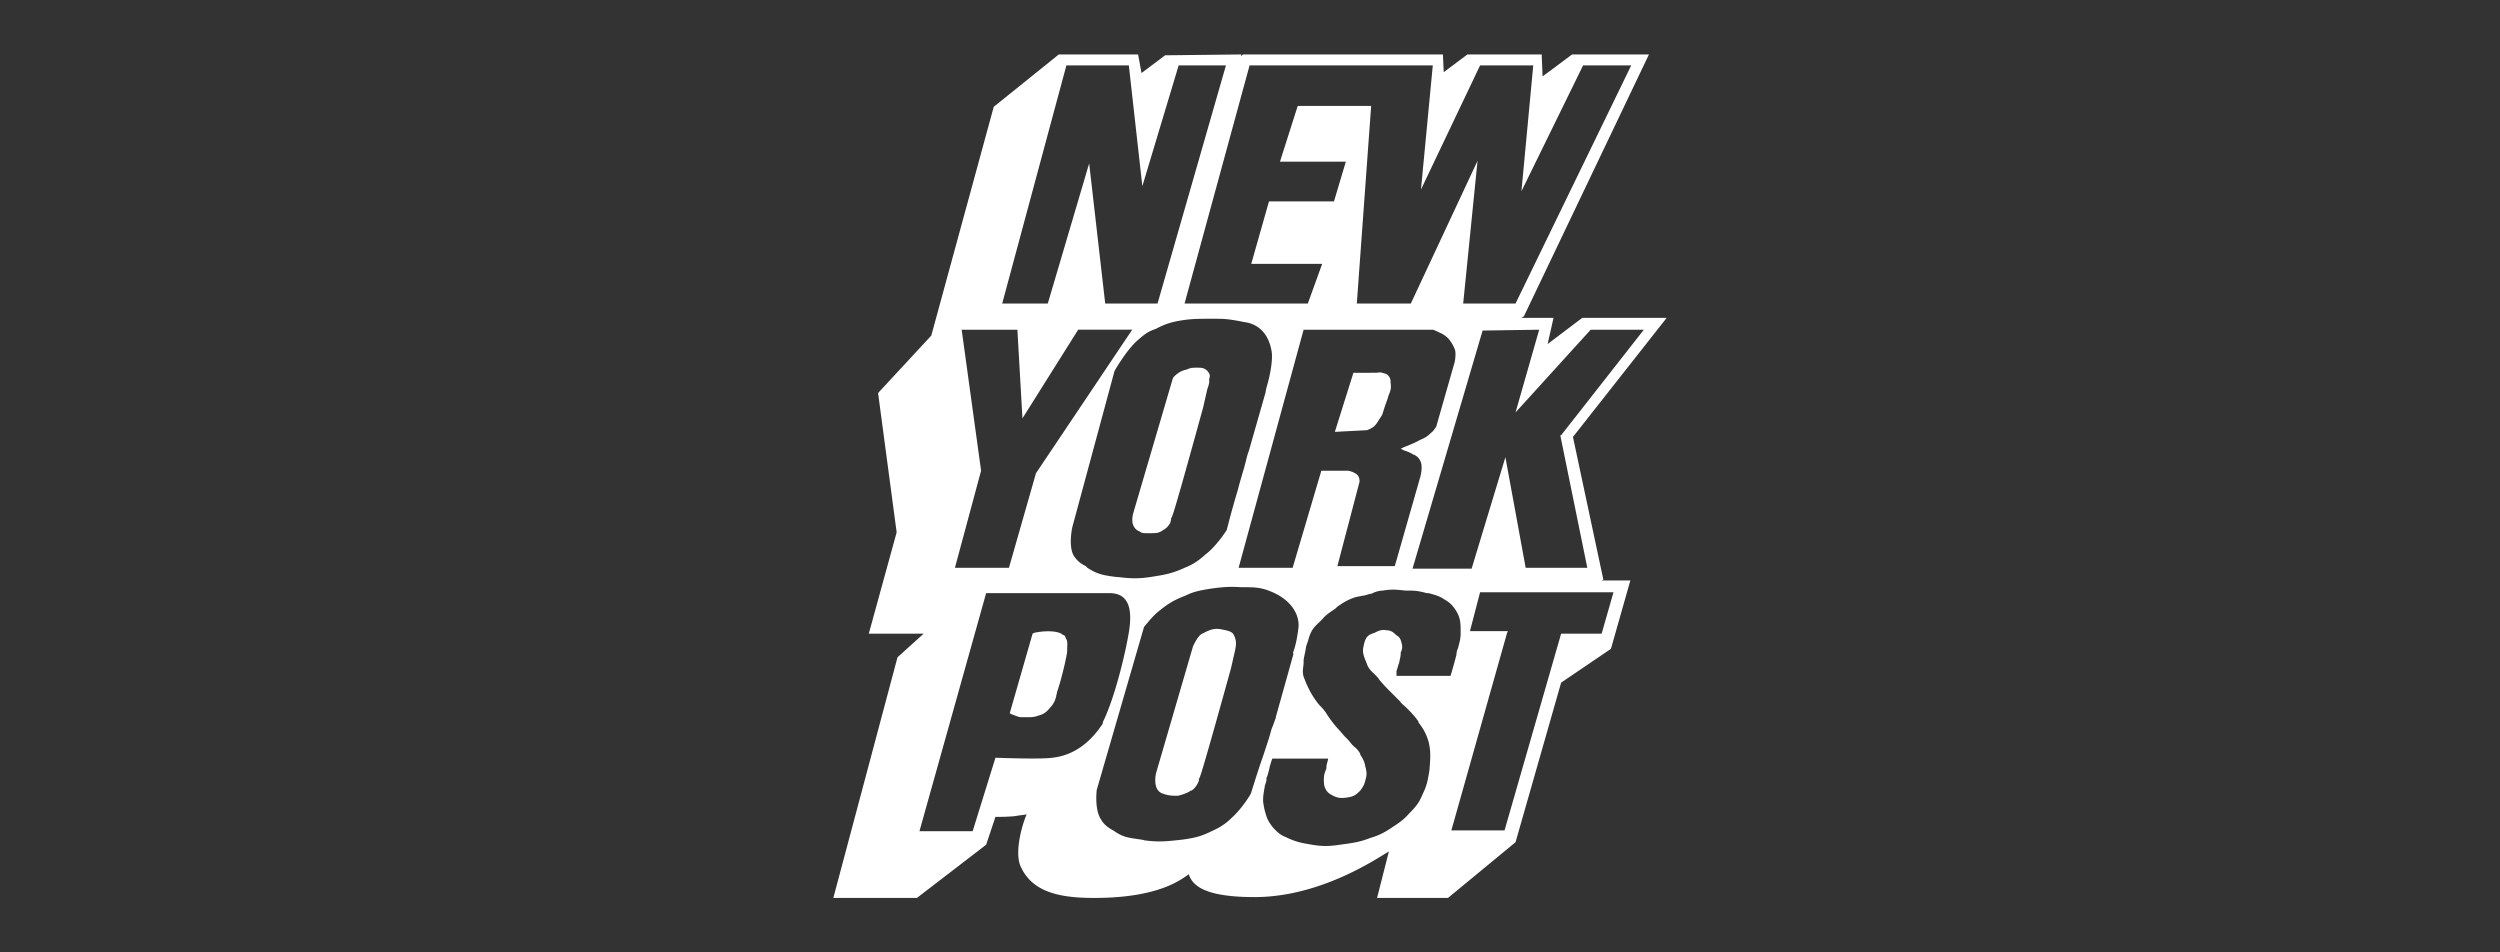 <svg width="168" height="64" fill="none" xmlns="http://www.w3.org/2000/svg"><rect width="100%" height="100%" fill="#333333" stroke="none"/><path d="M82.1 42.298c-.568-.114-.852.057-1.306.283-.283.114-.567.738-.624.852L77.674 52c0 .057-.227 1.021.397 1.305.284.113.567.17.908.17h.17c.284-.057.567-.17.794-.284 0-.056.057-.056.114-.056.283-.17.454-.51.51-.681v-.114c.057-.056.114-.056 2.156-7.432l.284-1.248c0-.114.17-.511-.113-1.022-.114-.227-.511-.283-.795-.34zm-.909-17.305c-.227-.284-.454-.284-.737-.284-.284 0-.454 0-.681.114-.227.056-.397.113-.567.227 0 0-.34.227-.398.397l-2.666 9.078s-.114.454 0 .737c.113.284.283.398.454.454.113.114.283.114.453.114h.285c.34 0 .568 0 .851-.227.227-.114.34-.284.454-.454 0-.057.057-.17.057-.284v-.056c.057 0 .113 0 2.156-7.433l.284-1.248s.17-.398.113-.624c.114-.34 0-.398-.057-.511zm10.667 3.915s.34-.114.51-.284c.17-.17.284-.397.398-.567.056-.057.056-.114.113-.17.114-.34.17-.568.284-.852l.057-.17c.056-.113.056-.227.113-.34.114-.284.17-.454.114-.794v-.114a.613.613 0 00-.17-.397c-.114-.114-.228-.114-.398-.17-.17-.057-.34 0-.34 0H90.95l-1.248 3.971 2.156-.113zm-20.482 13.73l-.057-.057c-.567-.283-1.588-.113-1.816-.056l-.113.056-1.532 5.334.057.056s.284.114.454.17c.113.057.284.057.34.057h.284c.284 0 .51 0 .794-.113.454-.114.624-.34.908-.68.17-.228.227-.398.284-.625 0-.114.056-.17.056-.284.284-.794.568-2.099.568-2.099 0-.057.113-.454.113-.738v-.17c0-.17.057-.397-.113-.624 0-.113-.057-.17-.227-.227z" fill="#fff"/><path d="M107.745 38.95l-2.043-9.588 6.298-8h-5.674L104 23.12l.397-1.76h-2.156l.17-.113 8.398-17.588h-5.164l-1.985 1.475-.057-1.475H98.61L97.02 4.85l-.056-1.191H83.517l-.114.113V3.66l-5.106.056-1.589 1.192-.227-1.248H71.15l-4.37 3.517-4.198 15.376-3.575 3.858 1.248 9.362-1.872 6.809h3.688l-1.759 1.588L56 60.34h5.617l4.652-3.574.625-1.872c.283 0 .907 0 1.361-.057.284-.057.454-.057.738-.114-.284.625-.851 2.554-.397 3.518.794 1.76 2.723 2.1 4.936 2.1 4.369 0 5.844-1.249 6.355-1.59.227.682.907 1.533 4.425 1.533 4.54 0 8.397-2.724 9.021-3.064l-.794 3.12h4.766l4.539-3.744 3.064-10.724 3.347-2.27 1.305-4.595h-1.929l.114-.056zm-4.312-16.794l-1.589 5.56 5.05-5.56h3.574l-5.56 7.092h-.057l1.816 8.908h-4.142l-1.362-7.432-2.27 7.489h-3.971l4.71-16 3.801-.057zM91.291 32.03c-.114-.284-.681-.398-.681-.398h-1.816l-1.929 6.525h-3.631l4.369-16h8.68c.057 0 .284.114.398.17.284.114.454.227.68.454.17.227.284.397.398.681.113.284 0 .851 0 .851l-1.248 4.369c-.057.057-.17.284-.34.397-.228.227-.398.34-.682.454l-.113.057c-.397.227-1.021.454-1.021.454l-.227.113.227.114s.397.113.624.283h.056c.17.114.284.17.398.397.227.398 0 1.135 0 1.135l-1.703 5.958h-3.858l1.475-5.617c0 .113.057-.227-.056-.398zm-6.241-5.674l-1.135 3.971c-.057.114-.114.34-.227.795-.114.454-.34 1.134-.51 1.815a63.053 63.053 0 00-.738 2.667c-.057.113-.738 1.135-1.419 1.645-.51.454-.85.681-1.418.908-.738.34-1.248.454-1.986.568-.965.17-1.532.17-2.44.056h-.113c-.851-.113-1.305-.17-1.986-.624l-.114-.113c-.34-.17-.567-.34-.794-.681-.397-.624-.113-1.93-.113-1.93l2.837-10.496c.056-.113.85-1.475 1.588-2.099.454-.397.681-.567 1.192-.738.737-.397 1.248-.51 2.1-.624.566-.056.964-.056 1.531-.056h.17c.794 0 1.022 0 2.156.226.454.057 1.532.34 1.816 1.93.113.567-.114 1.702-.284 2.27-.113.396-.113.51-.113.51zM83.972 4.397h12.312l-.795 8.34 3.972-8.34h3.574l-.794 8.454 4.142-8.454h3.234l-7.773 16h-3.518l.965-9.588-4.483 9.588h-3.63l.964-13.276h-4.936l-1.192 3.744h4.426l-.795 2.667h-4.368l-1.192 4.199h4.766l-.965 2.666h-8.283l4.369-16zm-12.312 0h4.198l.908 8.114 2.44-8.114h3.177l-4.596 16H74.27l-1.078-9.418-2.78 9.418h-3.064l4.313-16zm-7.036 17.76h3.745l.34 5.957 3.745-5.958h3.631l-6.468 9.646-1.816 6.354h-3.63l1.758-6.525-1.305-9.475zm6.071 28.765c-.794.114-3.688 0-3.745 0h-.056l-1.532 4.936h-3.575l4.482-16h8.284c1.248 0 1.646.965 1.248 2.95-.113.681-.737 3.632-1.588 5.504-.057.114-.114.227-.114.34-.17.17-1.191 2.043-3.404 2.27zm13.39 2.326c0 .114-.68 1.135-1.248 1.646-.454.454-.794.68-1.419.964-.68.34-1.134.454-1.985.568-1.022.113-1.532.17-2.44.056-.114 0-.17-.056-.284-.056-.68-.114-1.191-.114-1.815-.568-.398-.227-.681-.397-.908-.794-.454-.68-.284-1.986-.284-1.986l3.177-10.95c.114-.114.568-.738 1.022-1.078.624-.51 1.021-.738 1.759-1.021.567-.284.964-.341 1.588-.454.795-.114 1.305-.17 2.156-.114h.114c.737 0 1.191 0 1.872.284 1.418.567 1.93 1.588 1.872 2.383-.056.51-.17 1.135-.283 1.475-.057.17-.114.284-.057.34L85.731 48.2v.056c-.057.114-.114.34-.284.738-.114.454-.34 1.135-.568 1.816-.397 1.134-.794 2.44-.794 2.44zm9.759-8.17c.057-.113.113-.397.17-.51.057-.284.114-.454.114-.681 0-.114.056-.114.056-.17a.788.788 0 000-.511c-.056-.227-.113-.397-.34-.51-.227-.228-.397-.341-.68-.341-.228-.057-.455 0-.682.113l-.113.057c-.17.057-.34.113-.454.227-.17.17-.227.397-.284.68-.113.455.057.738.227 1.192.114.34.34.51.567.738.114.113.17.17.284.34.284.34.51.568.738.794l.624.625c.113.17.284.283.454.454.283.283.51.51.794.907v.057c.34.454.51.738.681 1.305.17.68.114 1.192.057 1.93-.114.68-.17 1.02-.454 1.588-.227.567-.454.85-.908 1.305-.397.454-.68.624-1.191.964-.511.34-.852.51-1.419.681-.737.284-1.191.34-2.042.454-.738.114-1.192.114-1.873 0-.68-.113-1.021-.17-1.645-.454l-.114-.057a1.796 1.796 0 01-.68-.454 2.557 2.557 0 01-.568-.794 4.552 4.552 0 01-.284-1.191c0-.398.057-.624.114-.965 0-.113.113-.283.113-.454 0-.113 0-.17.057-.227.057-.227.114-.397.17-.68.057-.17.114-.398.17-.511h3.745c0 .113-.113.397-.113.567 0 .114 0 .114-.057.227-.057.17-.114.34-.114.51v.114c0 .227 0 .397.114.624.114.227.284.34.51.454.341.17.568.17.965.114.397-.057.568-.17.851-.454.17-.227.284-.397.34-.681.114-.34.114-.567 0-.965-.056-.34-.17-.51-.34-.794v-.057c-.113-.17-.227-.34-.397-.453l-.17-.17a4.436 4.436 0 00-.454-.511c-.114-.114-.284-.34-.454-.511a7.39 7.39 0 01-.851-1.135 3.245 3.245 0 00-.397-.454c-.284-.34-.51-.68-.738-1.134l-.056-.114c-.114-.227-.17-.397-.284-.68-.114-.398 0-.625 0-1.022v-.114c.057-.34.113-.51.17-.907l.057-.17c.113-.284.113-.454.284-.795.17-.34.397-.51.624-.737l.113-.114c.284-.34.51-.454.908-.737l.113-.114c.34-.227.568-.397 1.022-.567.283-.114.453-.114.68-.17.114 0 .284-.057.454-.114.114 0 .227-.057.34-.114.171-.056.341-.113.568-.113.624-.113.965-.057 1.532 0h.284c.454 0 .68.057 1.135.17H96c.397.114.68.17 1.021.397.397.227.568.398.795.738.34.51.34.908.34 1.532v.057c0 .397-.113.68-.17.964a1.07 1.07 0 00-.114.454c-.113.454-.34 1.248-.397 1.419h-3.631v-.34zm14.582-5.277l-.795 2.78h-2.723l-3.802 13.22h-3.574l3.745-13.276.056-.114H98.78l.681-2.61h8.965z" fill="#fff"/></svg>